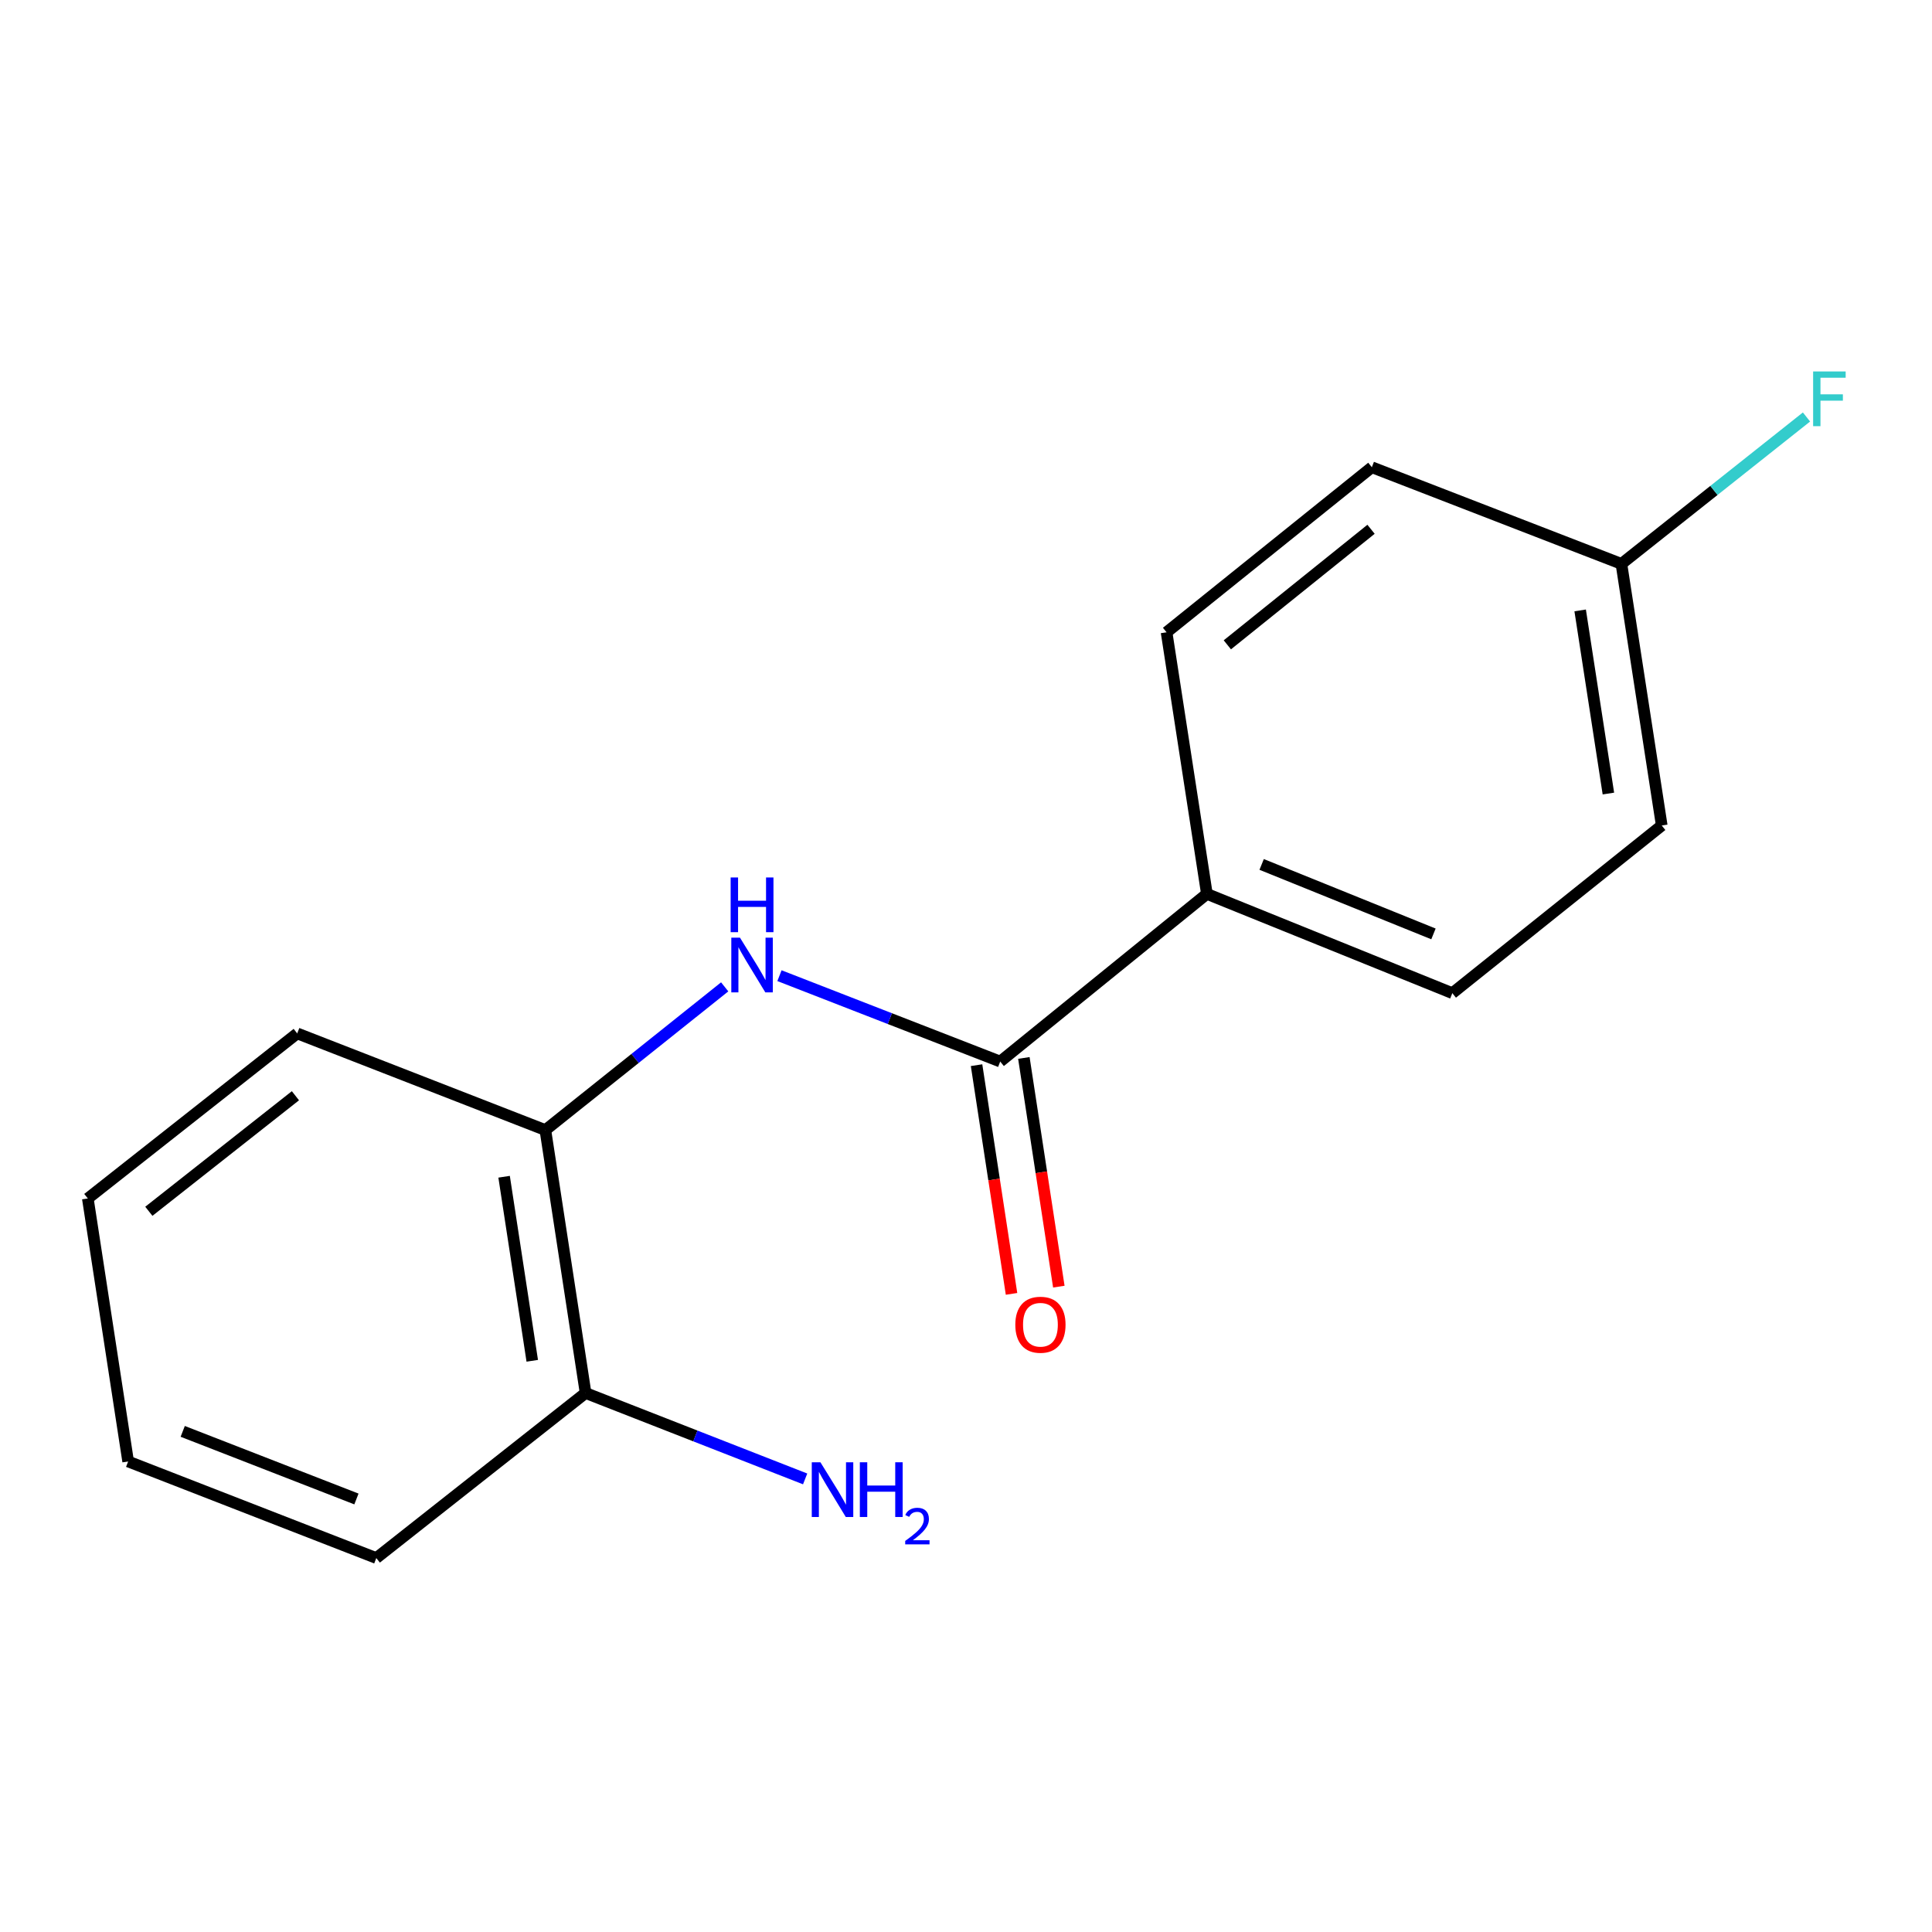 <?xml version='1.0' encoding='iso-8859-1'?>
<svg version='1.1' baseProfile='full'
              xmlns='http://www.w3.org/2000/svg'
                      xmlns:rdkit='http://www.rdkit.org/xml'
                      xmlns:xlink='http://www.w3.org/1999/xlink'
                  xml:space='preserve'
width='1000px' height='1000px' viewBox='0 0 1000 1000'>
<!-- END OF HEADER -->
<rect style='opacity:1.0;fill:#FFFFFF;stroke:none' width='1000' height='1000' x='0' y='0'> </rect>
<path class='bond-0' d='M 517.707,549.462 L 460.577,527.234' style='fill:none;fill-rule:evenodd;stroke:#000000;stroke-width:6px;stroke-linecap:butt;stroke-linejoin:miter;stroke-opacity:1' />
<path class='bond-0' d='M 460.577,527.234 L 403.448,505.007' style='fill:none;fill-rule:evenodd;stroke:#0000FF;stroke-width:6px;stroke-linecap:butt;stroke-linejoin:miter;stroke-opacity:1' />
<path class='bond-2' d='M 517.707,549.462 L 624.686,462.681' style='fill:none;fill-rule:evenodd;stroke:#000000;stroke-width:6px;stroke-linecap:butt;stroke-linejoin:miter;stroke-opacity:1' />
<path class='bond-3' d='M 505.465,551.334 L 514.516,610.52' style='fill:none;fill-rule:evenodd;stroke:#000000;stroke-width:6px;stroke-linecap:butt;stroke-linejoin:miter;stroke-opacity:1' />
<path class='bond-3' d='M 514.516,610.52 L 523.567,669.707' style='fill:none;fill-rule:evenodd;stroke:#FF0000;stroke-width:6px;stroke-linecap:butt;stroke-linejoin:miter;stroke-opacity:1' />
<path class='bond-3' d='M 529.948,547.59 L 538.999,606.776' style='fill:none;fill-rule:evenodd;stroke:#000000;stroke-width:6px;stroke-linecap:butt;stroke-linejoin:miter;stroke-opacity:1' />
<path class='bond-3' d='M 538.999,606.776 L 548.049,665.963' style='fill:none;fill-rule:evenodd;stroke:#FF0000;stroke-width:6px;stroke-linecap:butt;stroke-linejoin:miter;stroke-opacity:1' />
<path class='bond-1' d='M 375.099,510.797 L 328.691,547.859' style='fill:none;fill-rule:evenodd;stroke:#0000FF;stroke-width:6px;stroke-linecap:butt;stroke-linejoin:miter;stroke-opacity:1' />
<path class='bond-1' d='M 328.691,547.859 L 282.282,584.92' style='fill:none;fill-rule:evenodd;stroke:#000000;stroke-width:6px;stroke-linecap:butt;stroke-linejoin:miter;stroke-opacity:1' />
<path class='bond-4' d='M 282.282,584.92 L 303.1,721.015' style='fill:none;fill-rule:evenodd;stroke:#000000;stroke-width:6px;stroke-linecap:butt;stroke-linejoin:miter;stroke-opacity:1' />
<path class='bond-4' d='M 260.923,609.079 L 275.495,704.345' style='fill:none;fill-rule:evenodd;stroke:#000000;stroke-width:6px;stroke-linecap:butt;stroke-linejoin:miter;stroke-opacity:1' />
<path class='bond-12' d='M 282.282,584.92 L 153.838,534.89' style='fill:none;fill-rule:evenodd;stroke:#000000;stroke-width:6px;stroke-linecap:butt;stroke-linejoin:miter;stroke-opacity:1' />
<path class='bond-5' d='M 624.686,462.681 L 751.727,514.059' style='fill:none;fill-rule:evenodd;stroke:#000000;stroke-width:6px;stroke-linecap:butt;stroke-linejoin:miter;stroke-opacity:1' />
<path class='bond-5' d='M 653.028,447.427 L 741.957,483.392' style='fill:none;fill-rule:evenodd;stroke:#000000;stroke-width:6px;stroke-linecap:butt;stroke-linejoin:miter;stroke-opacity:1' />
<path class='bond-6' d='M 624.686,462.681 L 603.813,327.274' style='fill:none;fill-rule:evenodd;stroke:#000000;stroke-width:6px;stroke-linecap:butt;stroke-linejoin:miter;stroke-opacity:1' />
<path class='bond-7' d='M 303.1,721.015 L 359.921,743.25' style='fill:none;fill-rule:evenodd;stroke:#000000;stroke-width:6px;stroke-linecap:butt;stroke-linejoin:miter;stroke-opacity:1' />
<path class='bond-7' d='M 359.921,743.25 L 416.741,765.485' style='fill:none;fill-rule:evenodd;stroke:#0000FF;stroke-width:6px;stroke-linecap:butt;stroke-linejoin:miter;stroke-opacity:1' />
<path class='bond-13' d='M 303.1,721.015 L 194.772,806.447' style='fill:none;fill-rule:evenodd;stroke:#000000;stroke-width:6px;stroke-linecap:butt;stroke-linejoin:miter;stroke-opacity:1' />
<path class='bond-10' d='M 751.727,514.059 L 860.111,427.278' style='fill:none;fill-rule:evenodd;stroke:#000000;stroke-width:6px;stroke-linecap:butt;stroke-linejoin:miter;stroke-opacity:1' />
<path class='bond-9' d='M 603.813,327.274 L 710.064,241.842' style='fill:none;fill-rule:evenodd;stroke:#000000;stroke-width:6px;stroke-linecap:butt;stroke-linejoin:miter;stroke-opacity:1' />
<path class='bond-9' d='M 635.27,333.761 L 709.646,273.958' style='fill:none;fill-rule:evenodd;stroke:#000000;stroke-width:6px;stroke-linecap:butt;stroke-linejoin:miter;stroke-opacity:1' />
<path class='bond-8' d='M 839.237,291.857 L 710.064,241.842' style='fill:none;fill-rule:evenodd;stroke:#000000;stroke-width:6px;stroke-linecap:butt;stroke-linejoin:miter;stroke-opacity:1' />
<path class='bond-11' d='M 839.237,291.857 L 887.137,253.845' style='fill:none;fill-rule:evenodd;stroke:#000000;stroke-width:6px;stroke-linecap:butt;stroke-linejoin:miter;stroke-opacity:1' />
<path class='bond-11' d='M 887.137,253.845 L 935.036,215.833' style='fill:none;fill-rule:evenodd;stroke:#33CCCC;stroke-width:6px;stroke-linecap:butt;stroke-linejoin:miter;stroke-opacity:1' />
<path class='bond-16' d='M 839.237,291.857 L 860.111,427.278' style='fill:none;fill-rule:evenodd;stroke:#000000;stroke-width:6px;stroke-linecap:butt;stroke-linejoin:miter;stroke-opacity:1' />
<path class='bond-16' d='M 817.89,315.943 L 832.502,410.738' style='fill:none;fill-rule:evenodd;stroke:#000000;stroke-width:6px;stroke-linecap:butt;stroke-linejoin:miter;stroke-opacity:1' />
<path class='bond-14' d='M 153.838,534.89 L 45.455,620.323' style='fill:none;fill-rule:evenodd;stroke:#000000;stroke-width:6px;stroke-linecap:butt;stroke-linejoin:miter;stroke-opacity:1' />
<path class='bond-14' d='M 152.912,567.156 L 77.044,626.959' style='fill:none;fill-rule:evenodd;stroke:#000000;stroke-width:6px;stroke-linecap:butt;stroke-linejoin:miter;stroke-opacity:1' />
<path class='bond-17' d='M 194.772,806.447 L 66.328,756.459' style='fill:none;fill-rule:evenodd;stroke:#000000;stroke-width:6px;stroke-linecap:butt;stroke-linejoin:miter;stroke-opacity:1' />
<path class='bond-17' d='M 184.488,775.868 L 94.577,740.876' style='fill:none;fill-rule:evenodd;stroke:#000000;stroke-width:6px;stroke-linecap:butt;stroke-linejoin:miter;stroke-opacity:1' />
<path class='bond-15' d='M 45.455,620.323 L 66.328,756.459' style='fill:none;fill-rule:evenodd;stroke:#000000;stroke-width:6px;stroke-linecap:butt;stroke-linejoin:miter;stroke-opacity:1' />
<path  class='atom-1' d='M 383.002 485.327
L 392.282 500.327
Q 393.202 501.807, 394.682 504.487
Q 396.162 507.167, 396.242 507.327
L 396.242 485.327
L 400.002 485.327
L 400.002 513.647
L 396.122 513.647
L 386.162 497.247
Q 385.002 495.327, 383.762 493.127
Q 382.562 490.927, 382.202 490.247
L 382.202 513.647
L 378.522 513.647
L 378.522 485.327
L 383.002 485.327
' fill='#0000FF'/>
<path  class='atom-1' d='M 378.182 454.175
L 382.022 454.175
L 382.022 466.215
L 396.502 466.215
L 396.502 454.175
L 400.342 454.175
L 400.342 482.495
L 396.502 482.495
L 396.502 469.415
L 382.022 469.415
L 382.022 482.495
L 378.182 482.495
L 378.182 454.175
' fill='#0000FF'/>
<path  class='atom-4' d='M 525.525 685.678
Q 525.525 678.878, 528.885 675.078
Q 532.245 671.278, 538.525 671.278
Q 544.805 671.278, 548.165 675.078
Q 551.525 678.878, 551.525 685.678
Q 551.525 692.558, 548.125 696.478
Q 544.725 700.358, 538.525 700.358
Q 532.285 700.358, 528.885 696.478
Q 525.525 692.598, 525.525 685.678
M 538.525 697.158
Q 542.845 697.158, 545.165 694.278
Q 547.525 691.358, 547.525 685.678
Q 547.525 680.118, 545.165 677.318
Q 542.845 674.478, 538.525 674.478
Q 534.205 674.478, 531.845 677.278
Q 529.525 680.078, 529.525 685.678
Q 529.525 691.398, 531.845 694.278
Q 534.205 697.158, 538.525 697.158
' fill='#FF0000'/>
<path  class='atom-8' d='M 424.652 756.87
L 433.932 771.87
Q 434.852 773.35, 436.332 776.03
Q 437.812 778.71, 437.892 778.87
L 437.892 756.87
L 441.652 756.87
L 441.652 785.19
L 437.772 785.19
L 427.812 768.79
Q 426.652 766.87, 425.412 764.67
Q 424.212 762.47, 423.852 761.79
L 423.852 785.19
L 420.172 785.19
L 420.172 756.87
L 424.652 756.87
' fill='#0000FF'/>
<path  class='atom-8' d='M 445.052 756.87
L 448.892 756.87
L 448.892 768.91
L 463.372 768.91
L 463.372 756.87
L 467.212 756.87
L 467.212 785.19
L 463.372 785.19
L 463.372 772.11
L 448.892 772.11
L 448.892 785.19
L 445.052 785.19
L 445.052 756.87
' fill='#0000FF'/>
<path  class='atom-8' d='M 468.585 784.197
Q 469.271 782.428, 470.908 781.451
Q 472.545 780.448, 474.815 780.448
Q 477.64 780.448, 479.224 781.979
Q 480.808 783.51, 480.808 786.229
Q 480.808 789.001, 478.749 791.589
Q 476.716 794.176, 472.492 797.238
L 481.125 797.238
L 481.125 799.35
L 468.532 799.35
L 468.532 797.581
Q 472.017 795.1, 474.076 793.252
Q 476.162 791.404, 477.165 789.741
Q 478.168 788.077, 478.168 786.361
Q 478.168 784.566, 477.27 783.563
Q 476.373 782.56, 474.815 782.56
Q 473.31 782.56, 472.307 783.167
Q 471.304 783.774, 470.591 785.121
L 468.585 784.197
' fill='#0000FF'/>
<path  class='atom-12' d='M 938.471 192.265
L 955.311 192.265
L 955.311 195.505
L 942.271 195.505
L 942.271 204.105
L 953.871 204.105
L 953.871 207.385
L 942.271 207.385
L 942.271 220.585
L 938.471 220.585
L 938.471 192.265
' fill='#33CCCC'/>
</svg>
